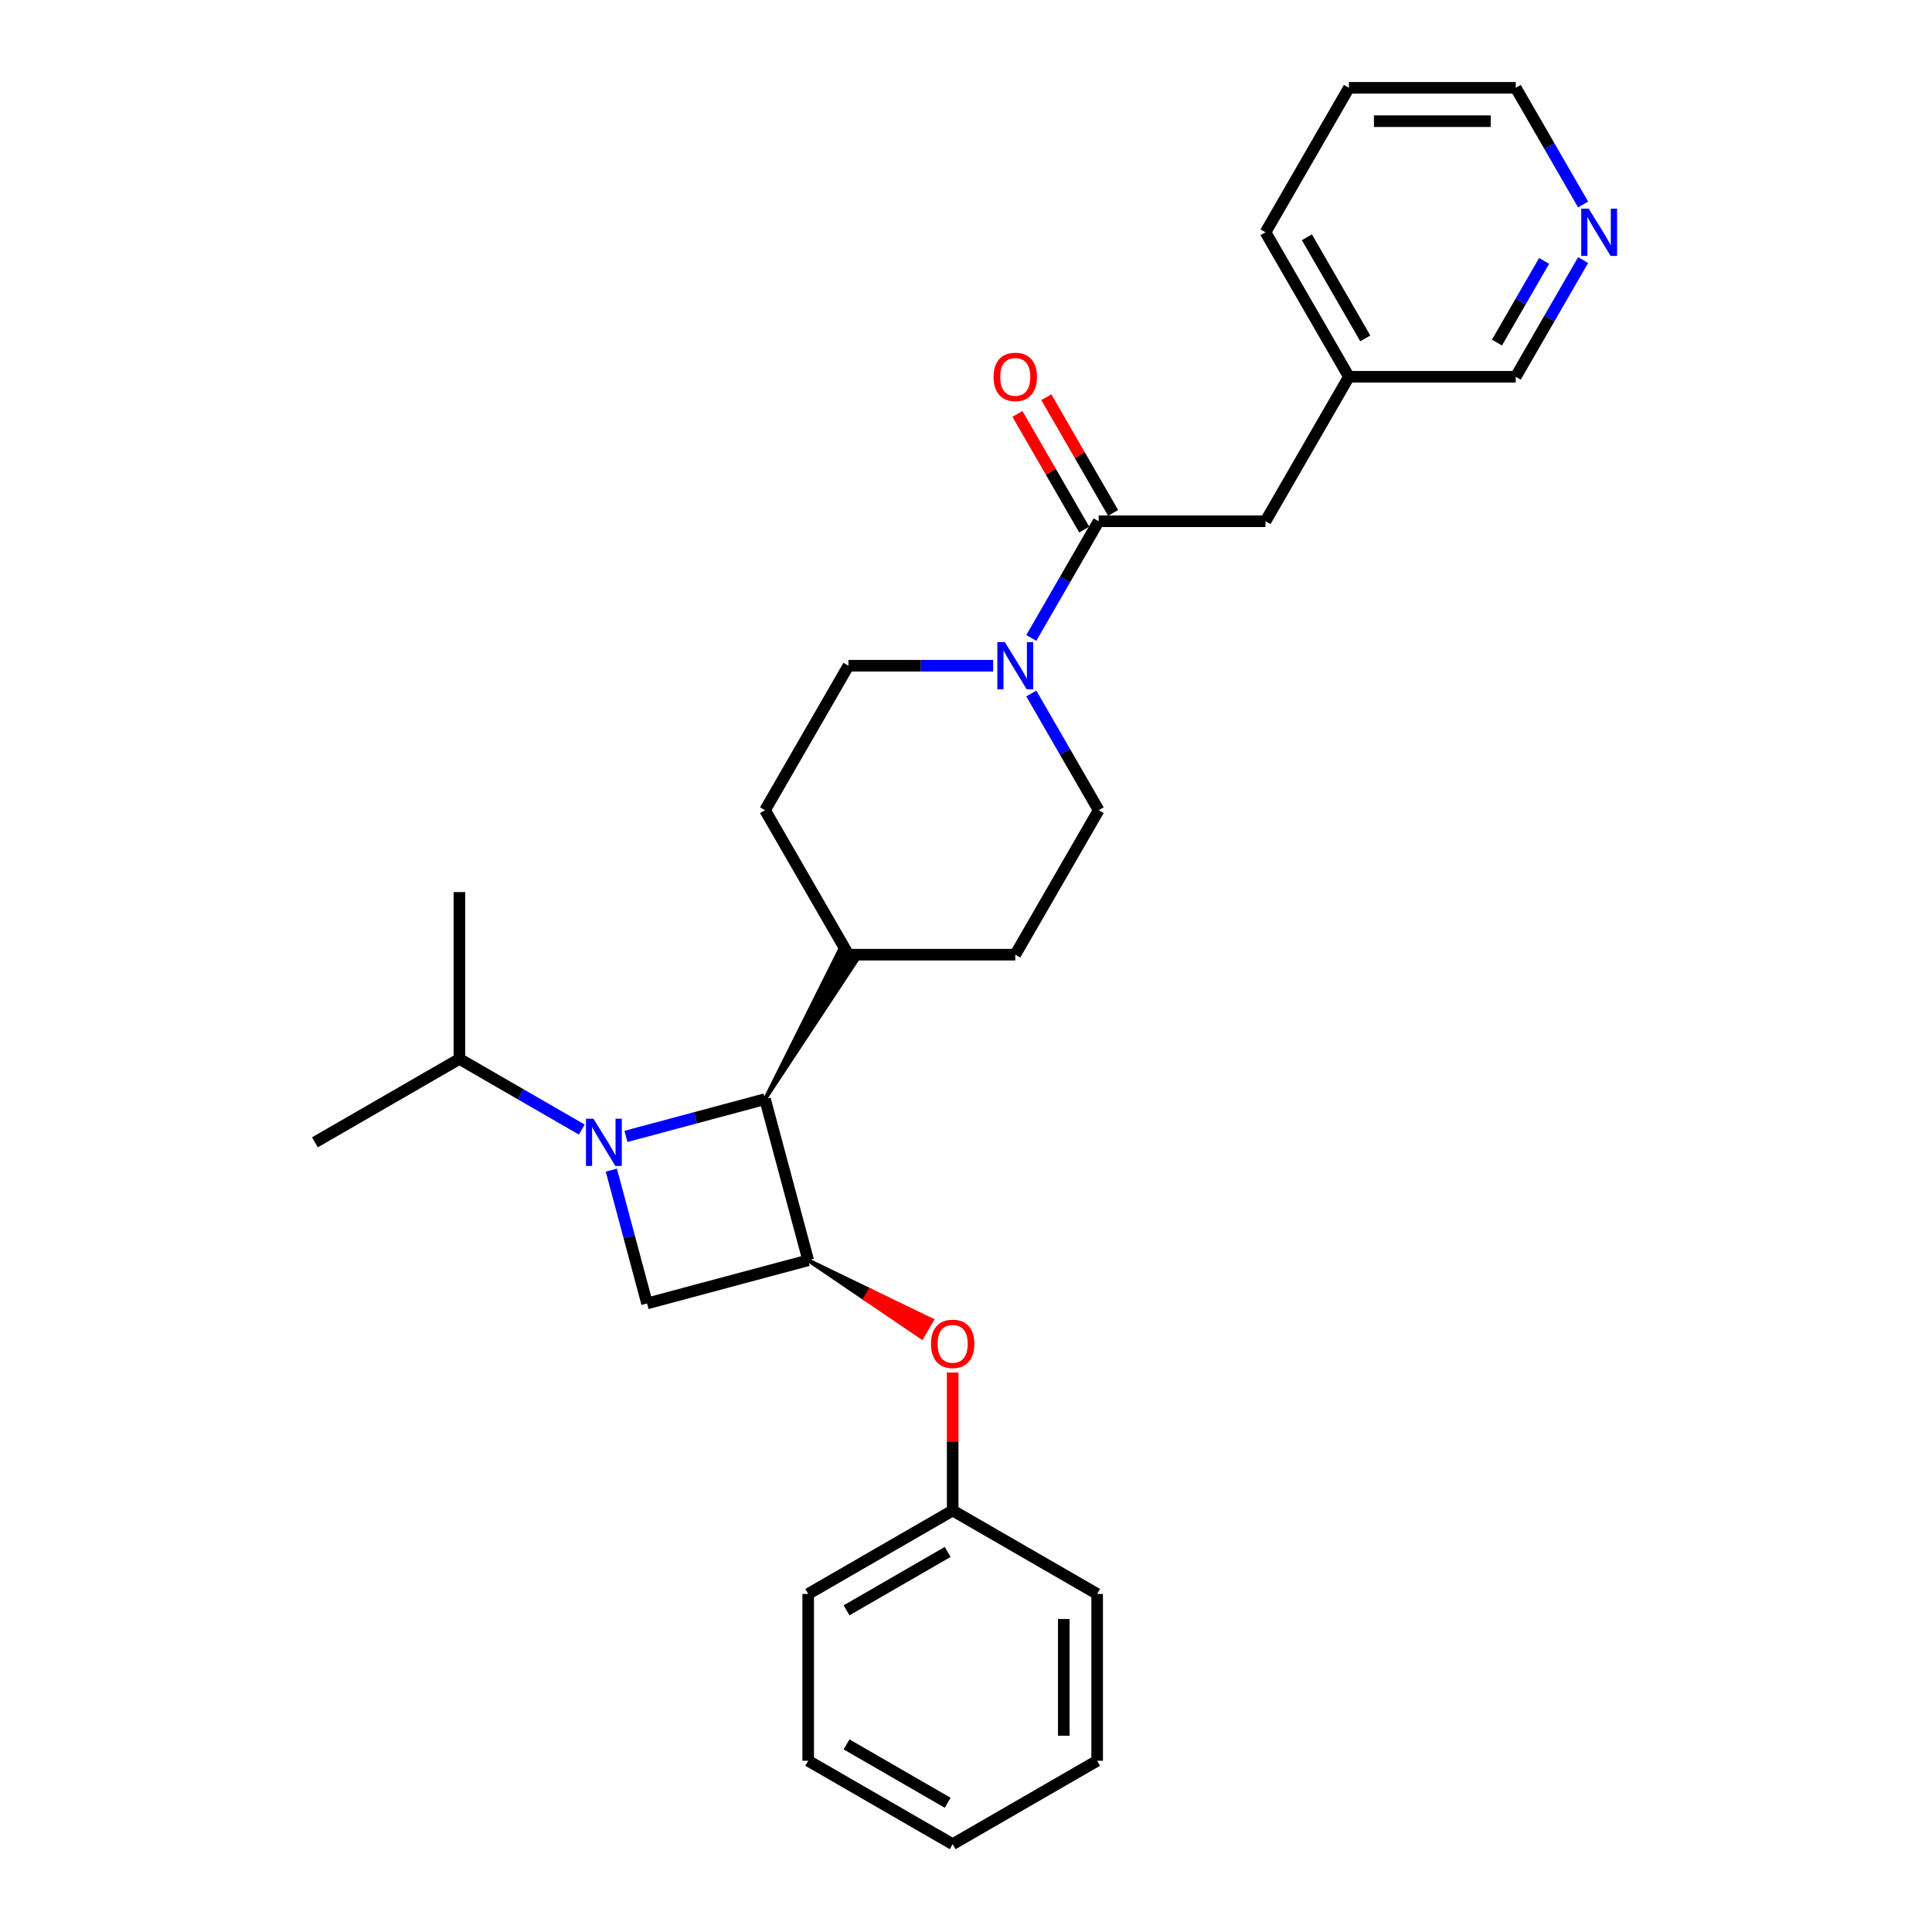 <?xml version='1.0' encoding='iso-8859-1'?>
<svg version='1.1' baseProfile='full'
              xmlns='http://www.w3.org/2000/svg'
                      xmlns:rdkit='http://www.rdkit.org/xml'
                      xmlns:xlink='http://www.w3.org/1999/xlink'
                  xml:space='preserve'
width='1000px' height='1000px' viewBox='0 0 1000 1000'>
<!-- END OF HEADER -->
<rect style='opacity:1.0;fill:#FFFFFF;stroke:none' width='1000' height='1000' x='0' y='0'> </rect>
<path class='bond-1' d='M 324,588.203 L 359.987,578.56' style='fill:none;fill-rule:evenodd;stroke:#0000FF;stroke-width:6px;stroke-linecap:butt;stroke-linejoin:miter;stroke-opacity:1' />
<path class='bond-1' d='M 359.987,578.56 L 395.974,568.917' style='fill:none;fill-rule:evenodd;stroke:#000000;stroke-width:6px;stroke-linecap:butt;stroke-linejoin:miter;stroke-opacity:1' />
<path class='bond-2' d='M 316.422,605.652 L 325.669,640.162' style='fill:none;fill-rule:evenodd;stroke:#0000FF;stroke-width:6px;stroke-linecap:butt;stroke-linejoin:miter;stroke-opacity:1' />
<path class='bond-2' d='M 325.669,640.162 L 334.916,674.673' style='fill:none;fill-rule:evenodd;stroke:#000000;stroke-width:6px;stroke-linecap:butt;stroke-linejoin:miter;stroke-opacity:1' />
<path class='bond-8' d='M 301.135,584.665 L 269.461,566.379' style='fill:none;fill-rule:evenodd;stroke:#0000FF;stroke-width:6px;stroke-linecap:butt;stroke-linejoin:miter;stroke-opacity:1' />
<path class='bond-8' d='M 269.461,566.379 L 237.787,548.092' style='fill:none;fill-rule:evenodd;stroke:#000000;stroke-width:6px;stroke-linecap:butt;stroke-linejoin:miter;stroke-opacity:1' />
<path class='bond-0' d='M 418.323,652.324 L 334.916,674.673' style='fill:none;fill-rule:evenodd;stroke:#000000;stroke-width:6px;stroke-linecap:butt;stroke-linejoin:miter;stroke-opacity:1' />
<path class='bond-5' d='M 418.323,652.324 L 447.726,672.291 L 450.317,667.804 Z' style='fill:#000000;fill-rule:evenodd;fill-opacity:1;stroke:#000000;stroke-width:2px;stroke-linecap:butt;stroke-linejoin:miter;stroke-opacity:1;' />
<path class='bond-5' d='M 447.726,672.291 L 482.31,683.284 L 477.129,692.258 Z' style='fill:#FF0000;fill-rule:evenodd;fill-opacity:1;stroke:#FF0000;stroke-width:2px;stroke-linecap:butt;stroke-linejoin:miter;stroke-opacity:1;' />
<path class='bond-5' d='M 447.726,672.291 L 450.317,667.804 L 482.31,683.284 Z' style='fill:#FF0000;fill-rule:evenodd;fill-opacity:1;stroke:#FF0000;stroke-width:2px;stroke-linecap:butt;stroke-linejoin:miter;stroke-opacity:1;' />
<path class='bond-28' d='M 418.323,652.324 L 395.974,568.917' style='fill:none;fill-rule:evenodd;stroke:#000000;stroke-width:6px;stroke-linecap:butt;stroke-linejoin:miter;stroke-opacity:1' />
<path class='bond-6' d='M 395.974,568.917 L 443.636,496.727 L 434.662,491.546 Z' style='fill:#000000;fill-rule:evenodd;fill-opacity:1;stroke:#000000;stroke-width:2px;stroke-linecap:butt;stroke-linejoin:miter;stroke-opacity:1;' />
<path class='bond-3' d='M 514.065,344.576 L 476.607,344.576' style='fill:none;fill-rule:evenodd;stroke:#0000FF;stroke-width:6px;stroke-linecap:butt;stroke-linejoin:miter;stroke-opacity:1' />
<path class='bond-3' d='M 476.607,344.576 L 439.149,344.576' style='fill:none;fill-rule:evenodd;stroke:#000000;stroke-width:6px;stroke-linecap:butt;stroke-linejoin:miter;stroke-opacity:1' />
<path class='bond-4' d='M 533.803,330.19 L 551.238,299.993' style='fill:none;fill-rule:evenodd;stroke:#0000FF;stroke-width:6px;stroke-linecap:butt;stroke-linejoin:miter;stroke-opacity:1' />
<path class='bond-4' d='M 551.238,299.993 L 568.672,269.796' style='fill:none;fill-rule:evenodd;stroke:#000000;stroke-width:6px;stroke-linecap:butt;stroke-linejoin:miter;stroke-opacity:1' />
<path class='bond-29' d='M 533.803,358.962 L 551.238,389.159' style='fill:none;fill-rule:evenodd;stroke:#0000FF;stroke-width:6px;stroke-linecap:butt;stroke-linejoin:miter;stroke-opacity:1' />
<path class='bond-29' d='M 551.238,389.159 L 568.672,419.357' style='fill:none;fill-rule:evenodd;stroke:#000000;stroke-width:6px;stroke-linecap:butt;stroke-linejoin:miter;stroke-opacity:1' />
<path class='bond-7' d='M 568.672,269.796 L 655.021,269.796' style='fill:none;fill-rule:evenodd;stroke:#000000;stroke-width:6px;stroke-linecap:butt;stroke-linejoin:miter;stroke-opacity:1' />
<path class='bond-11' d='M 576.15,265.478 L 558.865,235.54' style='fill:none;fill-rule:evenodd;stroke:#000000;stroke-width:6px;stroke-linecap:butt;stroke-linejoin:miter;stroke-opacity:1' />
<path class='bond-11' d='M 558.865,235.54 L 541.581,205.602' style='fill:none;fill-rule:evenodd;stroke:#FF0000;stroke-width:6px;stroke-linecap:butt;stroke-linejoin:miter;stroke-opacity:1' />
<path class='bond-11' d='M 561.194,274.113 L 543.909,244.175' style='fill:none;fill-rule:evenodd;stroke:#000000;stroke-width:6px;stroke-linecap:butt;stroke-linejoin:miter;stroke-opacity:1' />
<path class='bond-11' d='M 543.909,244.175 L 526.625,214.237' style='fill:none;fill-rule:evenodd;stroke:#FF0000;stroke-width:6px;stroke-linecap:butt;stroke-linejoin:miter;stroke-opacity:1' />
<path class='bond-15' d='M 493.104,710.402 L 493.104,746.125' style='fill:none;fill-rule:evenodd;stroke:#FF0000;stroke-width:6px;stroke-linecap:butt;stroke-linejoin:miter;stroke-opacity:1' />
<path class='bond-15' d='M 493.104,746.125 L 493.104,781.848' style='fill:none;fill-rule:evenodd;stroke:#000000;stroke-width:6px;stroke-linecap:butt;stroke-linejoin:miter;stroke-opacity:1' />
<path class='bond-13' d='M 439.149,494.137 L 525.498,494.137' style='fill:none;fill-rule:evenodd;stroke:#000000;stroke-width:6px;stroke-linecap:butt;stroke-linejoin:miter;stroke-opacity:1' />
<path class='bond-14' d='M 439.149,494.137 L 395.974,419.357' style='fill:none;fill-rule:evenodd;stroke:#000000;stroke-width:6px;stroke-linecap:butt;stroke-linejoin:miter;stroke-opacity:1' />
<path class='bond-16' d='M 655.021,269.796 L 698.196,195.015' style='fill:none;fill-rule:evenodd;stroke:#000000;stroke-width:6px;stroke-linecap:butt;stroke-linejoin:miter;stroke-opacity:1' />
<path class='bond-19' d='M 237.787,548.092 L 163.007,591.266' style='fill:none;fill-rule:evenodd;stroke:#000000;stroke-width:6px;stroke-linecap:butt;stroke-linejoin:miter;stroke-opacity:1' />
<path class='bond-20' d='M 237.787,548.092 L 237.787,461.743' style='fill:none;fill-rule:evenodd;stroke:#000000;stroke-width:6px;stroke-linecap:butt;stroke-linejoin:miter;stroke-opacity:1' />
<path class='bond-9' d='M 568.672,419.357 L 525.498,494.137' style='fill:none;fill-rule:evenodd;stroke:#000000;stroke-width:6px;stroke-linecap:butt;stroke-linejoin:miter;stroke-opacity:1' />
<path class='bond-10' d='M 439.149,344.576 L 395.974,419.357' style='fill:none;fill-rule:evenodd;stroke:#000000;stroke-width:6px;stroke-linecap:butt;stroke-linejoin:miter;stroke-opacity:1' />
<path class='bond-12' d='M 819.414,134.621 L 801.979,164.818' style='fill:none;fill-rule:evenodd;stroke:#0000FF;stroke-width:6px;stroke-linecap:butt;stroke-linejoin:miter;stroke-opacity:1' />
<path class='bond-12' d='M 801.979,164.818 L 784.545,195.015' style='fill:none;fill-rule:evenodd;stroke:#000000;stroke-width:6px;stroke-linecap:butt;stroke-linejoin:miter;stroke-opacity:1' />
<path class='bond-12' d='M 799.227,135.045 L 787.023,156.183' style='fill:none;fill-rule:evenodd;stroke:#0000FF;stroke-width:6px;stroke-linecap:butt;stroke-linejoin:miter;stroke-opacity:1' />
<path class='bond-12' d='M 787.023,156.183 L 774.819,177.321' style='fill:none;fill-rule:evenodd;stroke:#000000;stroke-width:6px;stroke-linecap:butt;stroke-linejoin:miter;stroke-opacity:1' />
<path class='bond-31' d='M 819.414,105.849 L 801.979,75.652' style='fill:none;fill-rule:evenodd;stroke:#0000FF;stroke-width:6px;stroke-linecap:butt;stroke-linejoin:miter;stroke-opacity:1' />
<path class='bond-31' d='M 801.979,75.652 L 784.545,45.455' style='fill:none;fill-rule:evenodd;stroke:#000000;stroke-width:6px;stroke-linecap:butt;stroke-linejoin:miter;stroke-opacity:1' />
<path class='bond-21' d='M 493.104,781.848 L 418.323,825.022' style='fill:none;fill-rule:evenodd;stroke:#000000;stroke-width:6px;stroke-linecap:butt;stroke-linejoin:miter;stroke-opacity:1' />
<path class='bond-21' d='M 490.521,803.28 L 438.175,833.502' style='fill:none;fill-rule:evenodd;stroke:#000000;stroke-width:6px;stroke-linecap:butt;stroke-linejoin:miter;stroke-opacity:1' />
<path class='bond-22' d='M 493.104,781.848 L 567.884,825.022' style='fill:none;fill-rule:evenodd;stroke:#000000;stroke-width:6px;stroke-linecap:butt;stroke-linejoin:miter;stroke-opacity:1' />
<path class='bond-17' d='M 698.196,195.015 L 784.545,195.015' style='fill:none;fill-rule:evenodd;stroke:#000000;stroke-width:6px;stroke-linecap:butt;stroke-linejoin:miter;stroke-opacity:1' />
<path class='bond-23' d='M 698.196,195.015 L 655.021,120.235' style='fill:none;fill-rule:evenodd;stroke:#000000;stroke-width:6px;stroke-linecap:butt;stroke-linejoin:miter;stroke-opacity:1' />
<path class='bond-23' d='M 706.676,175.163 L 676.454,122.817' style='fill:none;fill-rule:evenodd;stroke:#000000;stroke-width:6px;stroke-linecap:butt;stroke-linejoin:miter;stroke-opacity:1' />
<path class='bond-18' d='M 784.545,45.455 L 698.196,45.455' style='fill:none;fill-rule:evenodd;stroke:#000000;stroke-width:6px;stroke-linecap:butt;stroke-linejoin:miter;stroke-opacity:1' />
<path class='bond-18' d='M 771.592,62.724 L 711.148,62.724' style='fill:none;fill-rule:evenodd;stroke:#000000;stroke-width:6px;stroke-linecap:butt;stroke-linejoin:miter;stroke-opacity:1' />
<path class='bond-26' d='M 418.323,825.022 L 418.323,911.371' style='fill:none;fill-rule:evenodd;stroke:#000000;stroke-width:6px;stroke-linecap:butt;stroke-linejoin:miter;stroke-opacity:1' />
<path class='bond-25' d='M 567.884,825.022 L 567.884,911.371' style='fill:none;fill-rule:evenodd;stroke:#000000;stroke-width:6px;stroke-linecap:butt;stroke-linejoin:miter;stroke-opacity:1' />
<path class='bond-25' d='M 550.614,837.974 L 550.614,898.419' style='fill:none;fill-rule:evenodd;stroke:#000000;stroke-width:6px;stroke-linecap:butt;stroke-linejoin:miter;stroke-opacity:1' />
<path class='bond-24' d='M 655.021,120.235 L 698.196,45.455' style='fill:none;fill-rule:evenodd;stroke:#000000;stroke-width:6px;stroke-linecap:butt;stroke-linejoin:miter;stroke-opacity:1' />
<path class='bond-27' d='M 567.884,911.371 L 493.104,954.545' style='fill:none;fill-rule:evenodd;stroke:#000000;stroke-width:6px;stroke-linecap:butt;stroke-linejoin:miter;stroke-opacity:1' />
<path class='bond-30' d='M 418.323,911.371 L 493.104,954.545' style='fill:none;fill-rule:evenodd;stroke:#000000;stroke-width:6px;stroke-linecap:butt;stroke-linejoin:miter;stroke-opacity:1' />
<path class='bond-30' d='M 438.175,902.891 L 490.521,933.113' style='fill:none;fill-rule:evenodd;stroke:#000000;stroke-width:6px;stroke-linecap:butt;stroke-linejoin:miter;stroke-opacity:1' />
<path  class='atom-0' d='M 307.162 579.039
L 315.175 591.991
Q 315.97 593.269, 317.248 595.584
Q 318.526 597.898, 318.595 598.036
L 318.595 579.039
L 321.842 579.039
L 321.842 603.493
L 318.491 603.493
L 309.891 589.332
Q 308.889 587.674, 307.818 585.774
Q 306.782 583.875, 306.471 583.287
L 306.471 603.493
L 303.294 603.493
L 303.294 579.039
L 307.162 579.039
' fill='#0000FF'/>
<path  class='atom-4' d='M 520.092 332.349
L 528.106 345.301
Q 528.9 346.579, 530.178 348.894
Q 531.456 351.208, 531.525 351.346
L 531.525 332.349
L 534.772 332.349
L 534.772 356.803
L 531.421 356.803
L 522.821 342.642
Q 521.819 340.984, 520.749 339.084
Q 519.712 337.185, 519.402 336.598
L 519.402 356.803
L 516.224 356.803
L 516.224 332.349
L 520.092 332.349
' fill='#0000FF'/>
<path  class='atom-6' d='M 481.878 695.568
Q 481.878 689.696, 484.78 686.415
Q 487.681 683.133, 493.104 683.133
Q 498.526 683.133, 501.428 686.415
Q 504.329 689.696, 504.329 695.568
Q 504.329 701.508, 501.393 704.893
Q 498.457 708.244, 493.104 708.244
Q 487.715 708.244, 484.78 704.893
Q 481.878 701.543, 481.878 695.568
M 493.104 705.48
Q 496.834 705.48, 498.837 702.994
Q 500.875 700.472, 500.875 695.568
Q 500.875 690.767, 498.837 688.349
Q 496.834 685.897, 493.104 685.897
Q 489.373 685.897, 487.335 688.314
Q 485.332 690.732, 485.332 695.568
Q 485.332 700.507, 487.335 702.994
Q 489.373 705.48, 493.104 705.48
' fill='#FF0000'/>
<path  class='atom-12' d='M 514.272 195.084
Q 514.272 189.213, 517.174 185.931
Q 520.075 182.65, 525.498 182.65
Q 530.921 182.65, 533.822 185.931
Q 536.723 189.213, 536.723 195.084
Q 536.723 201.025, 533.787 204.41
Q 530.851 207.76, 525.498 207.76
Q 520.11 207.76, 517.174 204.41
Q 514.272 201.06, 514.272 195.084
M 525.498 204.997
Q 529.228 204.997, 531.231 202.51
Q 533.269 199.989, 533.269 195.084
Q 533.269 190.283, 531.231 187.866
Q 529.228 185.413, 525.498 185.413
Q 521.768 185.413, 519.73 187.831
Q 517.726 190.249, 517.726 195.084
Q 517.726 200.024, 519.73 202.51
Q 521.768 204.997, 525.498 204.997
' fill='#FF0000'/>
<path  class='atom-13' d='M 822.314 108.008
L 830.327 120.96
Q 831.121 122.238, 832.399 124.552
Q 833.677 126.867, 833.746 127.005
L 833.746 108.008
L 836.993 108.008
L 836.993 132.462
L 833.643 132.462
L 825.042 118.301
Q 824.041 116.643, 822.97 114.743
Q 821.934 112.843, 821.623 112.256
L 821.623 132.462
L 818.445 132.462
L 818.445 108.008
L 822.314 108.008
' fill='#0000FF'/>
</svg>
